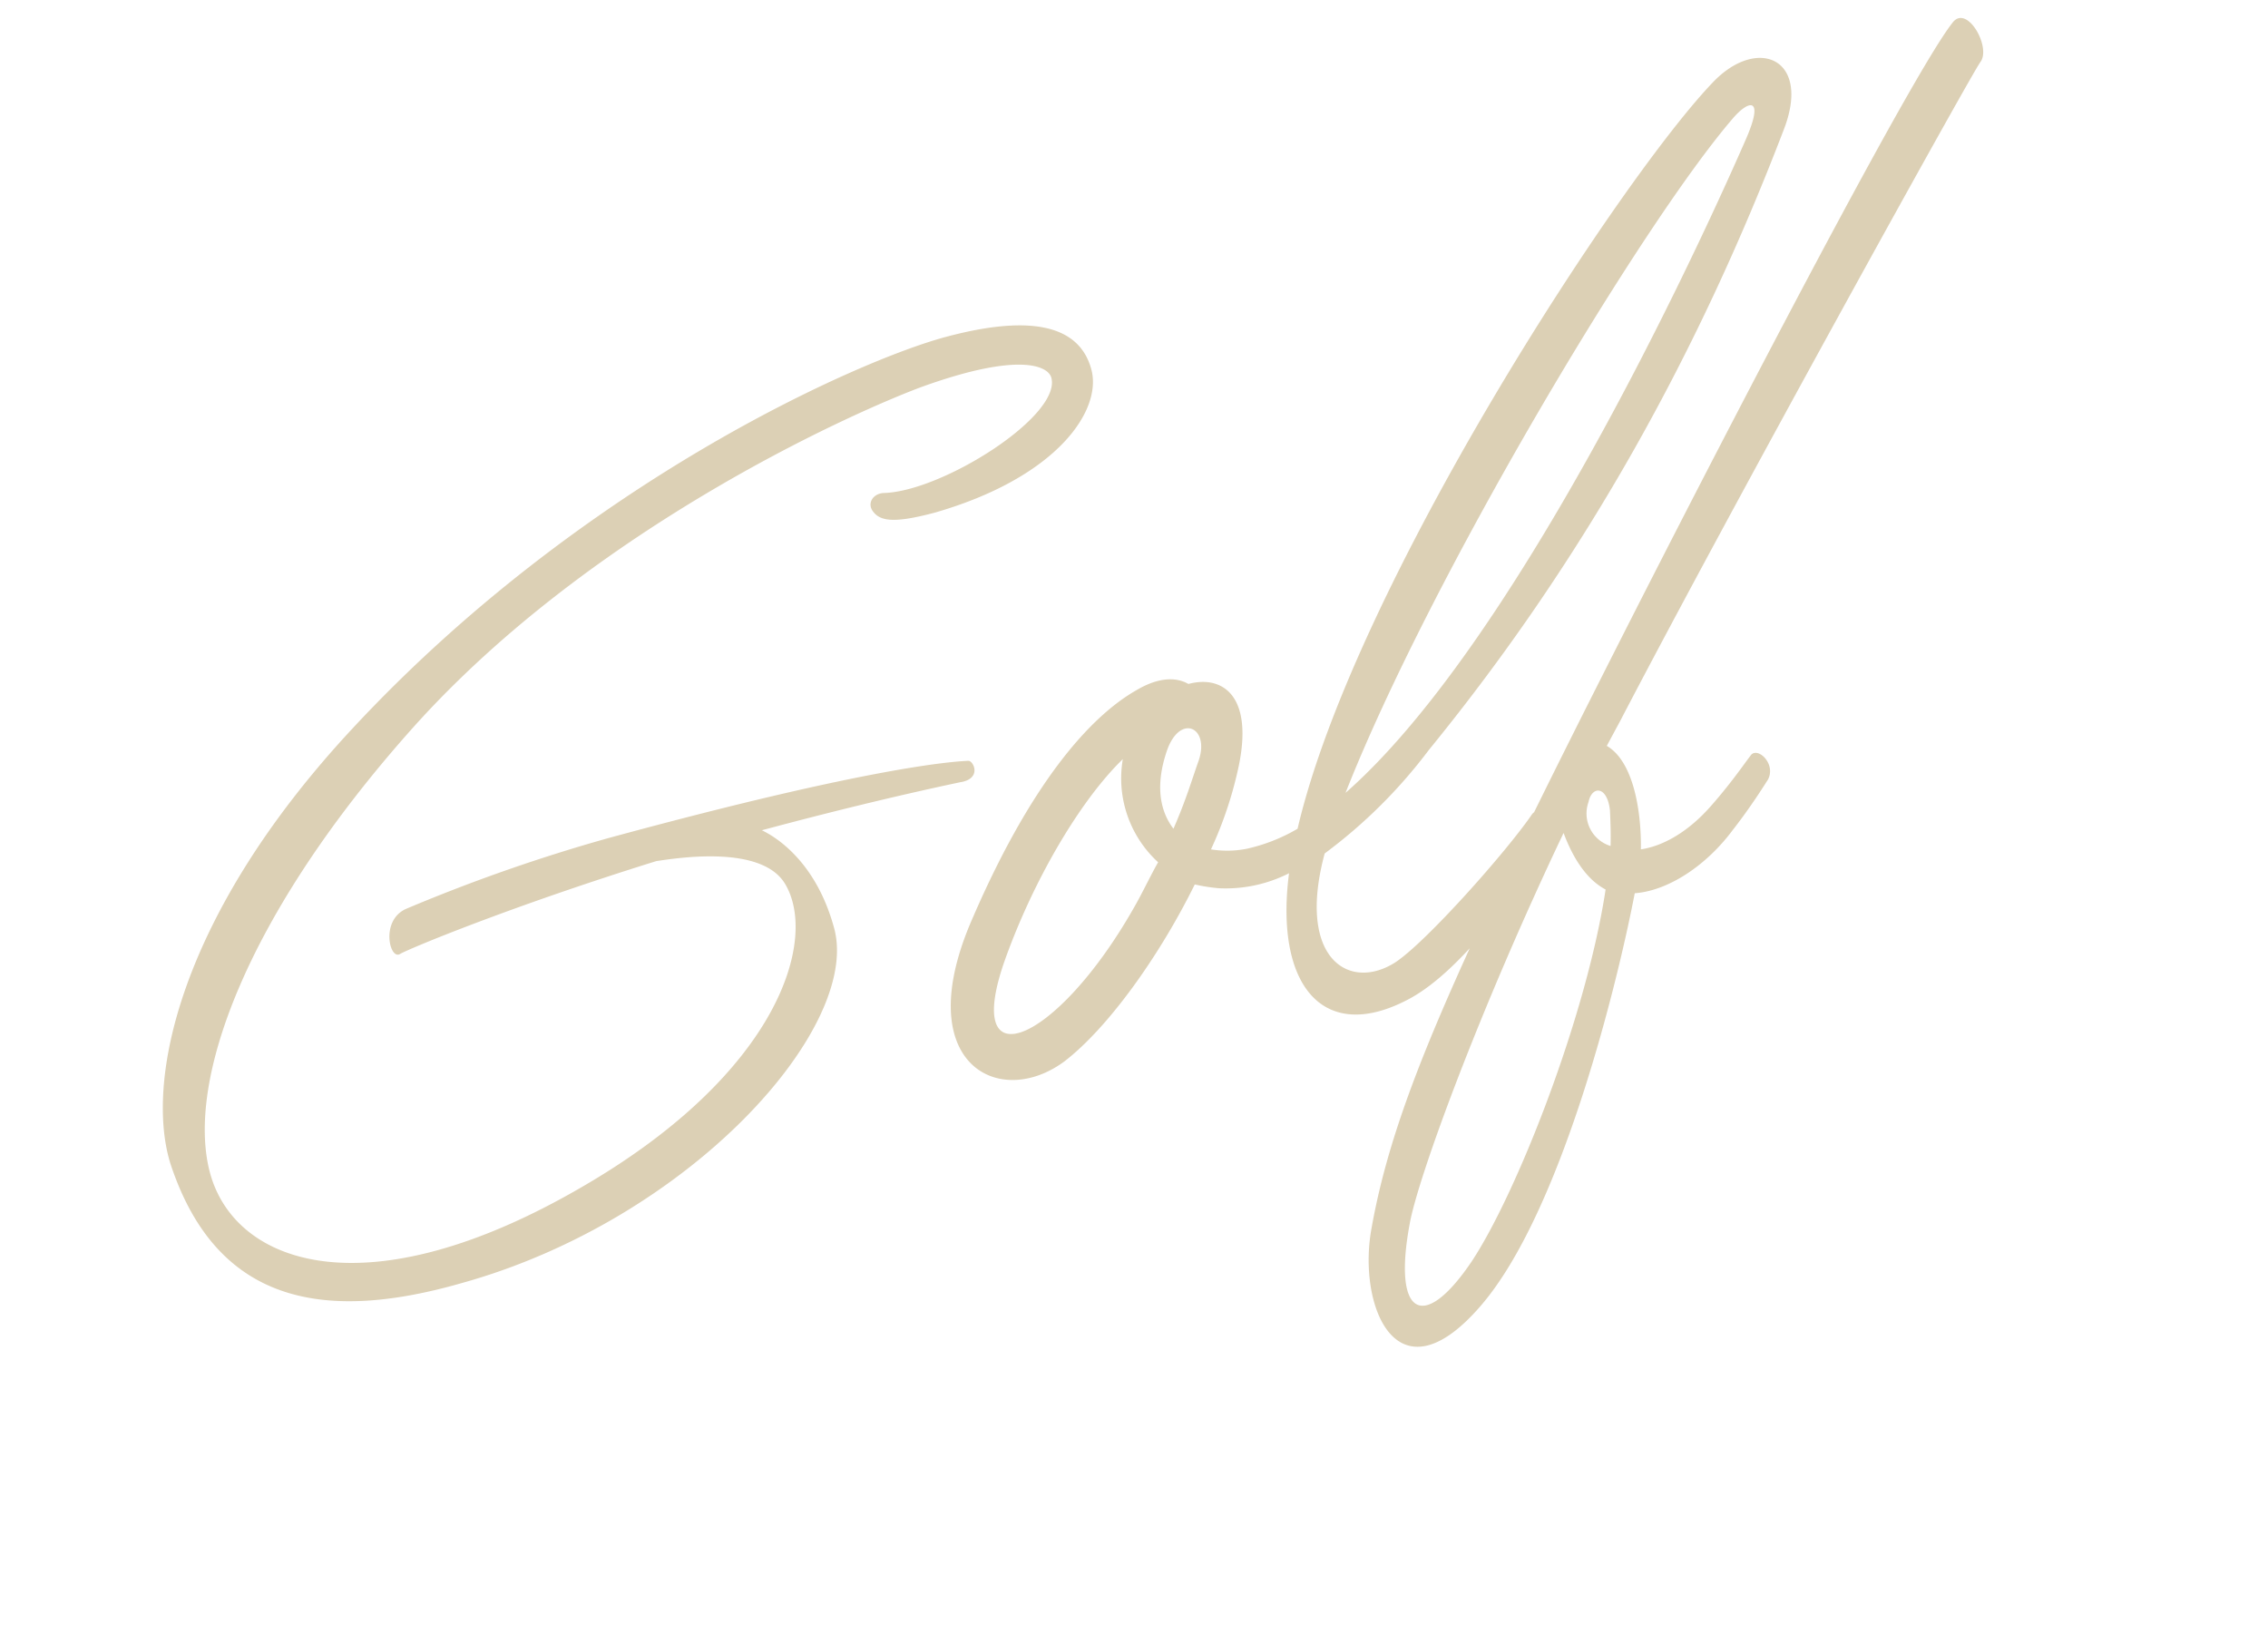 <svg xmlns="http://www.w3.org/2000/svg" width="367" height="266" viewBox="0 0 367 266">
  <path d="M81.6-60.6A275.117,275.117,0,0,0,47.2-58c-4.4.8-4.6,7.2-2.8,6.8,1.2-.4,19-2.8,44-3.8,3.4.4,17.2,1.8,19.2,9,2.8,10-8.8,29.2-44.4,38.8C24.2,3.4,5.6-9.6,5.6-25c0-15,16-38.6,50.6-61.2C92.8-110,139-117,149.8-118c16.6-1.4,20.6,2,20.6,4,0,6.4-21.8,13.2-31,11-1.8-.4-3.2,1-2.4,2.6.8,1.8,3.2,2.6,9.6,2.6,20.6-.4,30.4-9,30.4-15.8,0-5.6-4-11.2-21.4-11.2-14.4,0-63,7.4-109.2,36.4C11.6-66.6-.8-42-.2-28,1.2-3.6,18,3.2,40.4,2.8c38.4-.4,73-23.2,73-39.8,0-10.2-4.4-16-7.2-18.4,10.6,0,21.6.2,33,.8,3.6.4,3-2.8,2.2-3C139.6-58,126.8-60.8,81.6-60.6ZM199-36.8c22.2-30,70-76.4,88.8-89.2,3.2-2.2,6-2.2,1,4C274.4-104,231-52.6,199-36.8Zm-28.4-1.6c-1.4-3.4-1-7.6,2.2-12.4,3.6-5.4,7.8-2,4.6,2.8C175.6-45.4,173.8-42.4,170.6-38.4Zm-5-13a18.413,18.413,0,0,0,1.2,17.6c-1.8,1.8-3.6,4-5.8,6.2-17.8,18-34.2,20-22.2,2.6C146.4-36,157-46.6,165.6-51.4Zm13.4-9c-1-1-3.4-2.6-8.4-1.2C162.2-59.4,150-51.4,134.8-32c-15,19.4-3.2,30.2,9,25.4C152-10,163-19,171.6-28.8a28.334,28.334,0,0,0,3.6,1.6,22.657,22.657,0,0,0,11.6.6c-7,17-1.8,28.4,13.8,24.6,8.8-2.2,20.6-11.4,28.2-19.2,2.2-2.2,0-5.8-1.6-4.4-5.6,4.8-22,15.6-27.6,17.4-8.4,2.6-15.2-4.8-6.4-20A82.668,82.668,0,0,0,213.8-40c33-23.8,59.2-51.4,81.4-82,7.4-10,0-15.8-8.8-10.6C268-121.6,209-68.8,190-33.2a28.314,28.314,0,0,1-8.8,1,16.466,16.466,0,0,1-5.6-1.4,63.387,63.387,0,0,0,8-12.2C188.6-56,184.6-60.4,179-60.4Zm59.2,43a5.494,5.494,0,0,1-1.6-7.8c1.2-2.4,3.6-1.8,3,2.2C239.2-21.2,238.8-19.4,238.2-17.4ZM245-36.6c26.6-29,81.6-86,83.8-87.8,2.4-1.8.4-9.6-2.6-7.4C315-123.6,237.4-37.6,220-17s-28.2,34.4-35.2,49.4c-5.4,11.4-3.4,28.2,13.6,16.8C215.2,38,233.8,3.8,240-9c5.2,1,12.2-1.2,18-5.8,2.4-1.8,5-4,7.6-6.4,2-2.2-.4-5.8-1.8-4.4-.6.4-3.8,3.2-8,6-5,3.4-9.6,4.4-13,4,1.8-6.4,2.4-14.2-1-17.6Zm-9.4,25.8c-8.4,19.2-26.8,44-36.6,52.6-10.4,9-14.6,5.2-8-8.6,3.2-6.8,19.6-30.2,40.4-54.6C231.8-17.2,233-13.2,235.6-10.8Z" transform="translate(35.036 215.336) rotate(-15)" fill="#9b792b" opacity="0.35"/>
</svg>
